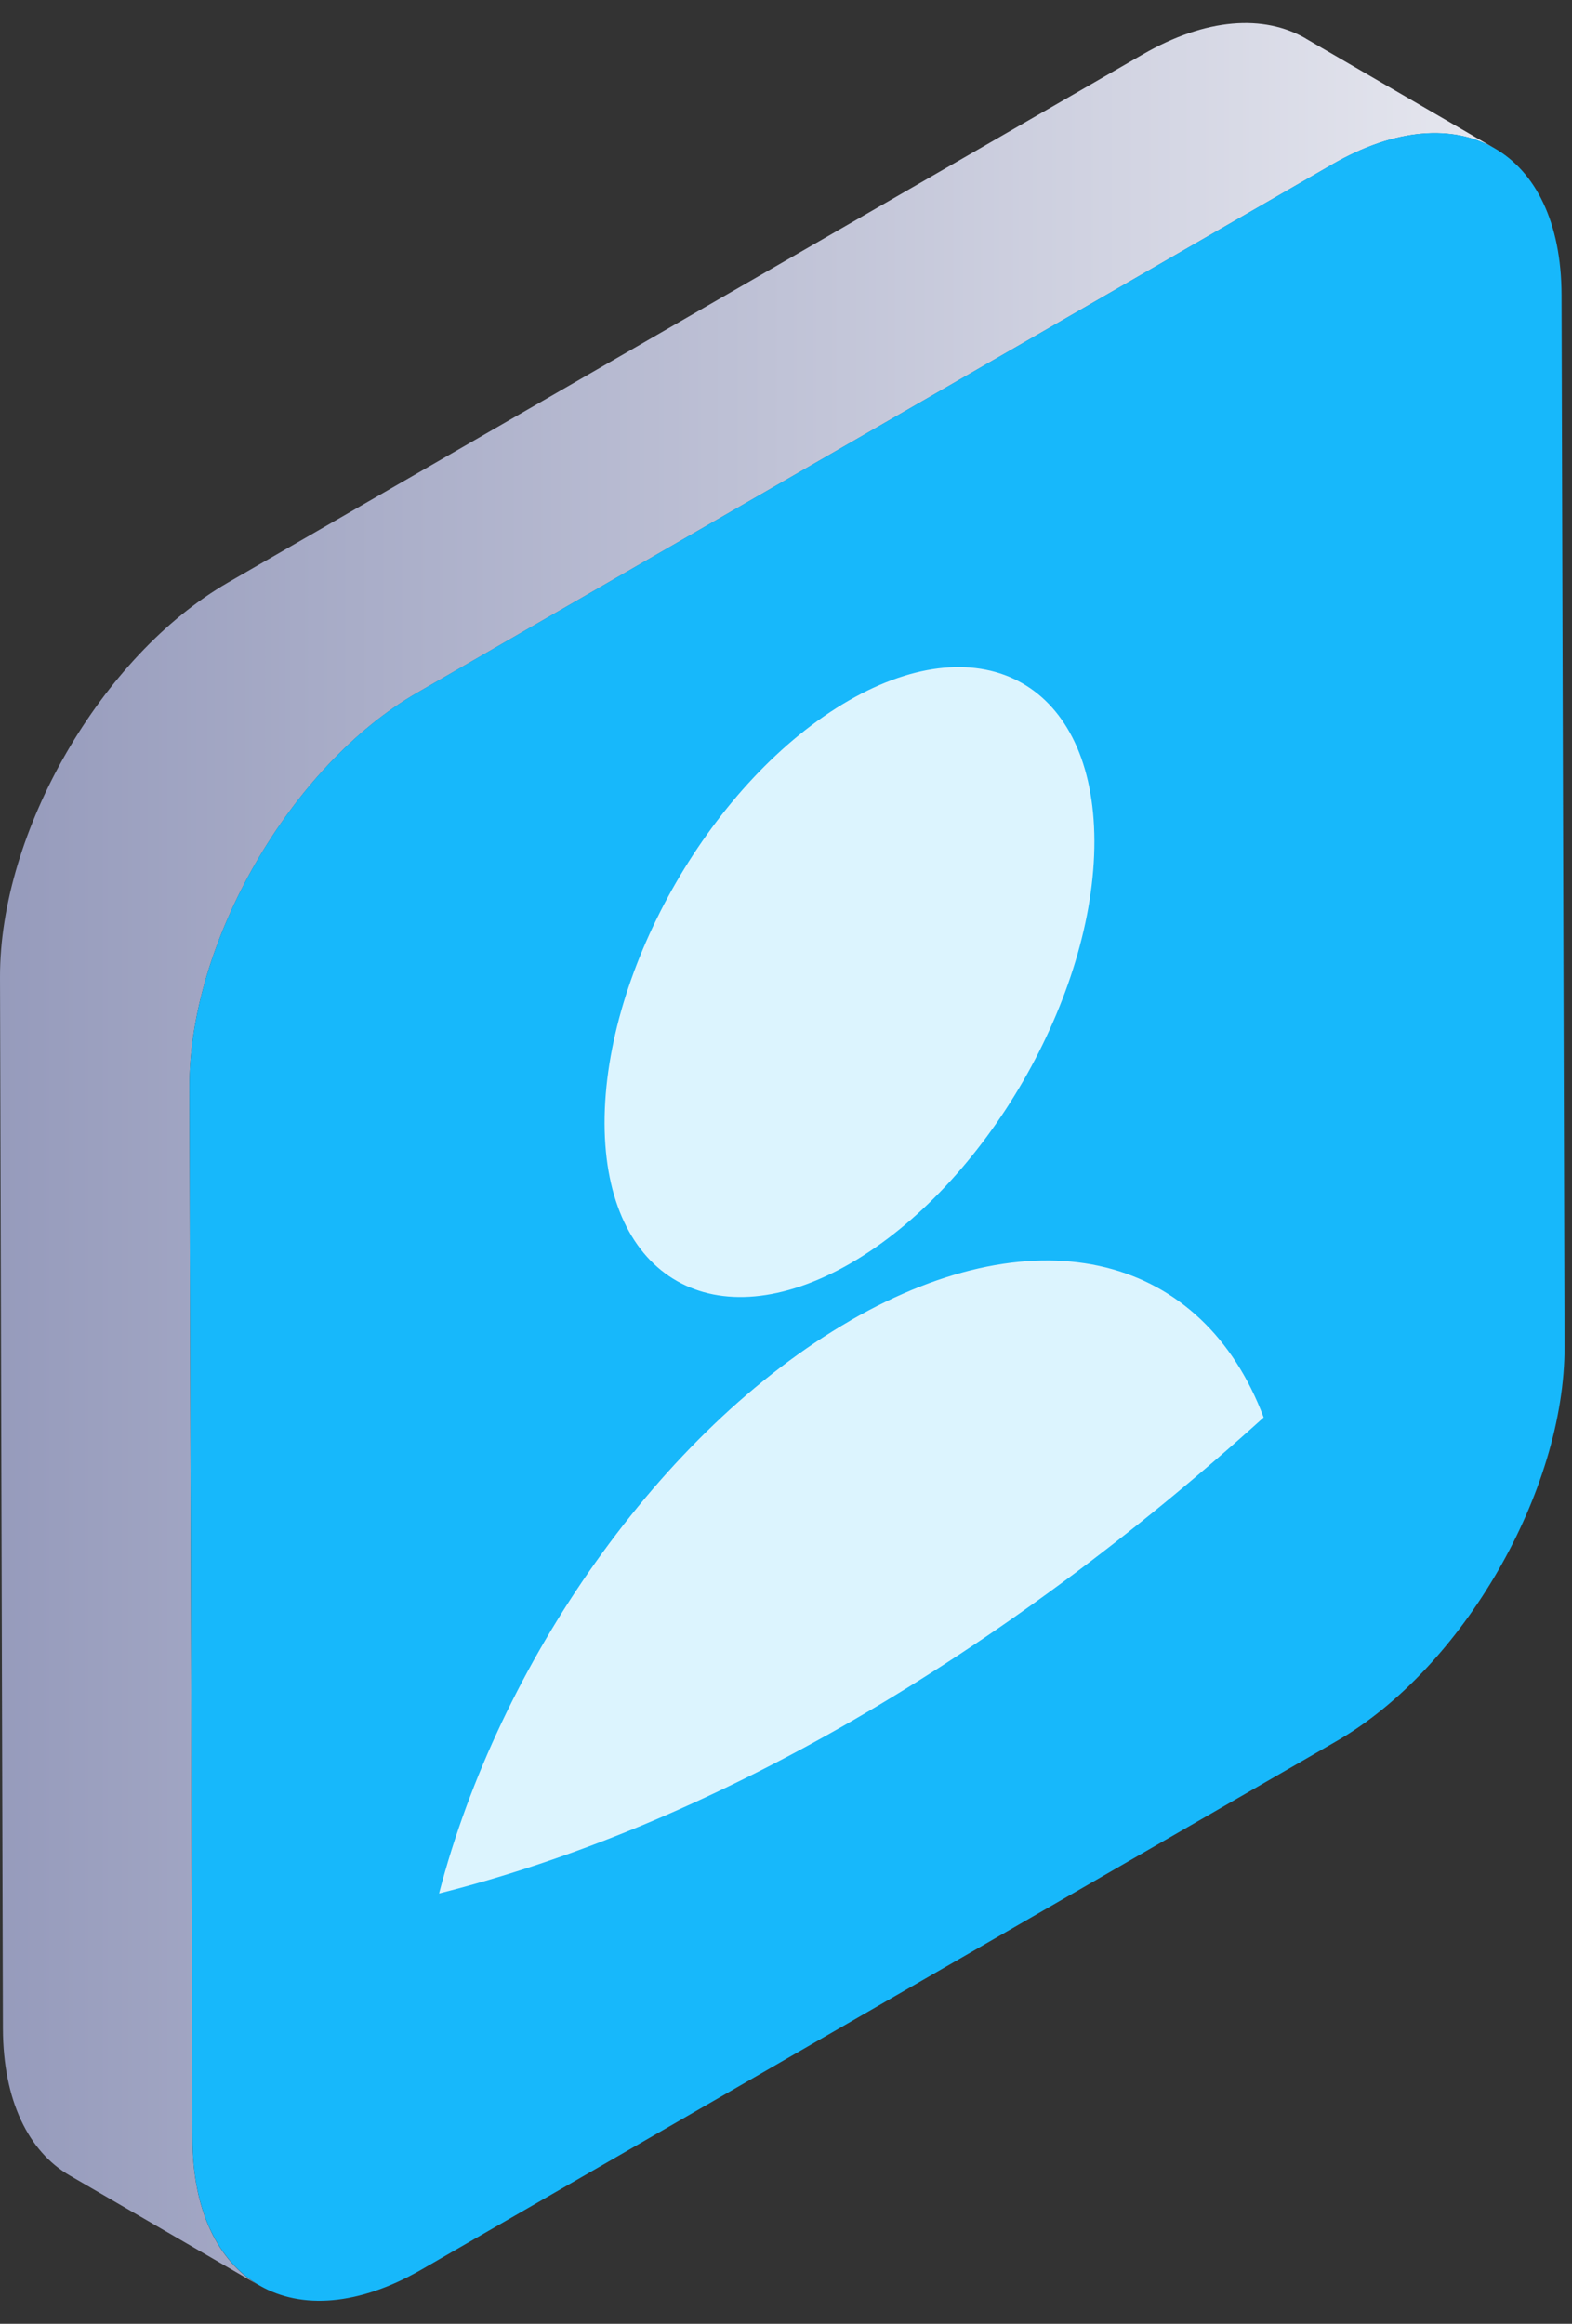 <svg width="46" height="68" viewBox="0 0 46 68" fill="none" xmlns="http://www.w3.org/2000/svg">
<rect x="0" y="0" width="46" height="68" fill="#333333" stroke="none"/>
<path d="M38.208 1.125C36.987 0.419 35.299 0.516 33.437 1.594L6.666 17.05C2.969 19.187 -0.012 24.346 3.68178e-05 28.596L0.085 59.362C0.093 61.471 0.836 62.961 2.04 63.66L7.583 66.88C6.383 66.181 5.635 64.694 5.631 62.581L5.543 31.815C5.53 27.569 8.512 22.403 12.208 20.274L38.983 4.814C40.841 3.739 42.53 3.642 43.75 4.349L38.212 1.13L38.208 1.125Z" fill="url(#paint0_linear_602_20485)"/>
<path d="M38.98 4.81C42.672 2.681 45.685 4.385 45.694 8.627L45.782 39.394C45.795 43.635 42.801 48.822 39.109 50.951L12.338 66.411C8.646 68.544 5.64 66.819 5.632 62.577L5.543 31.811C5.531 27.565 8.512 22.398 12.209 20.27L38.984 4.81H38.98Z" fill="url(#paint1_linear_602_20485)"/>
<g style="mix-blend-mode:screen" opacity="0.85">
<path d="M24.882 38.642C30.461 35.423 35.207 36.776 36.977 41.478C33.143 44.944 29.103 47.946 24.918 50.366C20.737 52.777 16.689 54.442 12.848 55.407C14.593 48.681 19.319 41.858 24.886 38.642H24.882Z" fill="white"/>
<path d="M24.83 20.504C28.793 18.218 32.008 20.052 32.024 24.605C32.036 29.145 28.837 34.688 24.878 36.974C20.923 39.253 17.704 37.423 17.691 32.878C17.679 28.325 20.879 22.787 24.83 20.504Z" fill="white"/>
</g>
<defs>
<linearGradient id="paint0_linear_602_20485" x1="-0" y1="33.776" x2="43.75" y2="33.776" gradientUnits="userSpaceOnUse">
<stop stop-color="#969BBC"/>
<stop offset="1" stop-color="#E6E7EF"/>
</linearGradient>
<linearGradient id="paint1_linear_602_20485" x1="25.661" y1="67.465" x2="25.661" y2="4.757" gradientUnits="userSpaceOnUse">
<stop stop-color="#17B8FB"/>
<stop offset="1" stop-color="#17B8FB"/>
</linearGradient>
</defs>
</svg>
